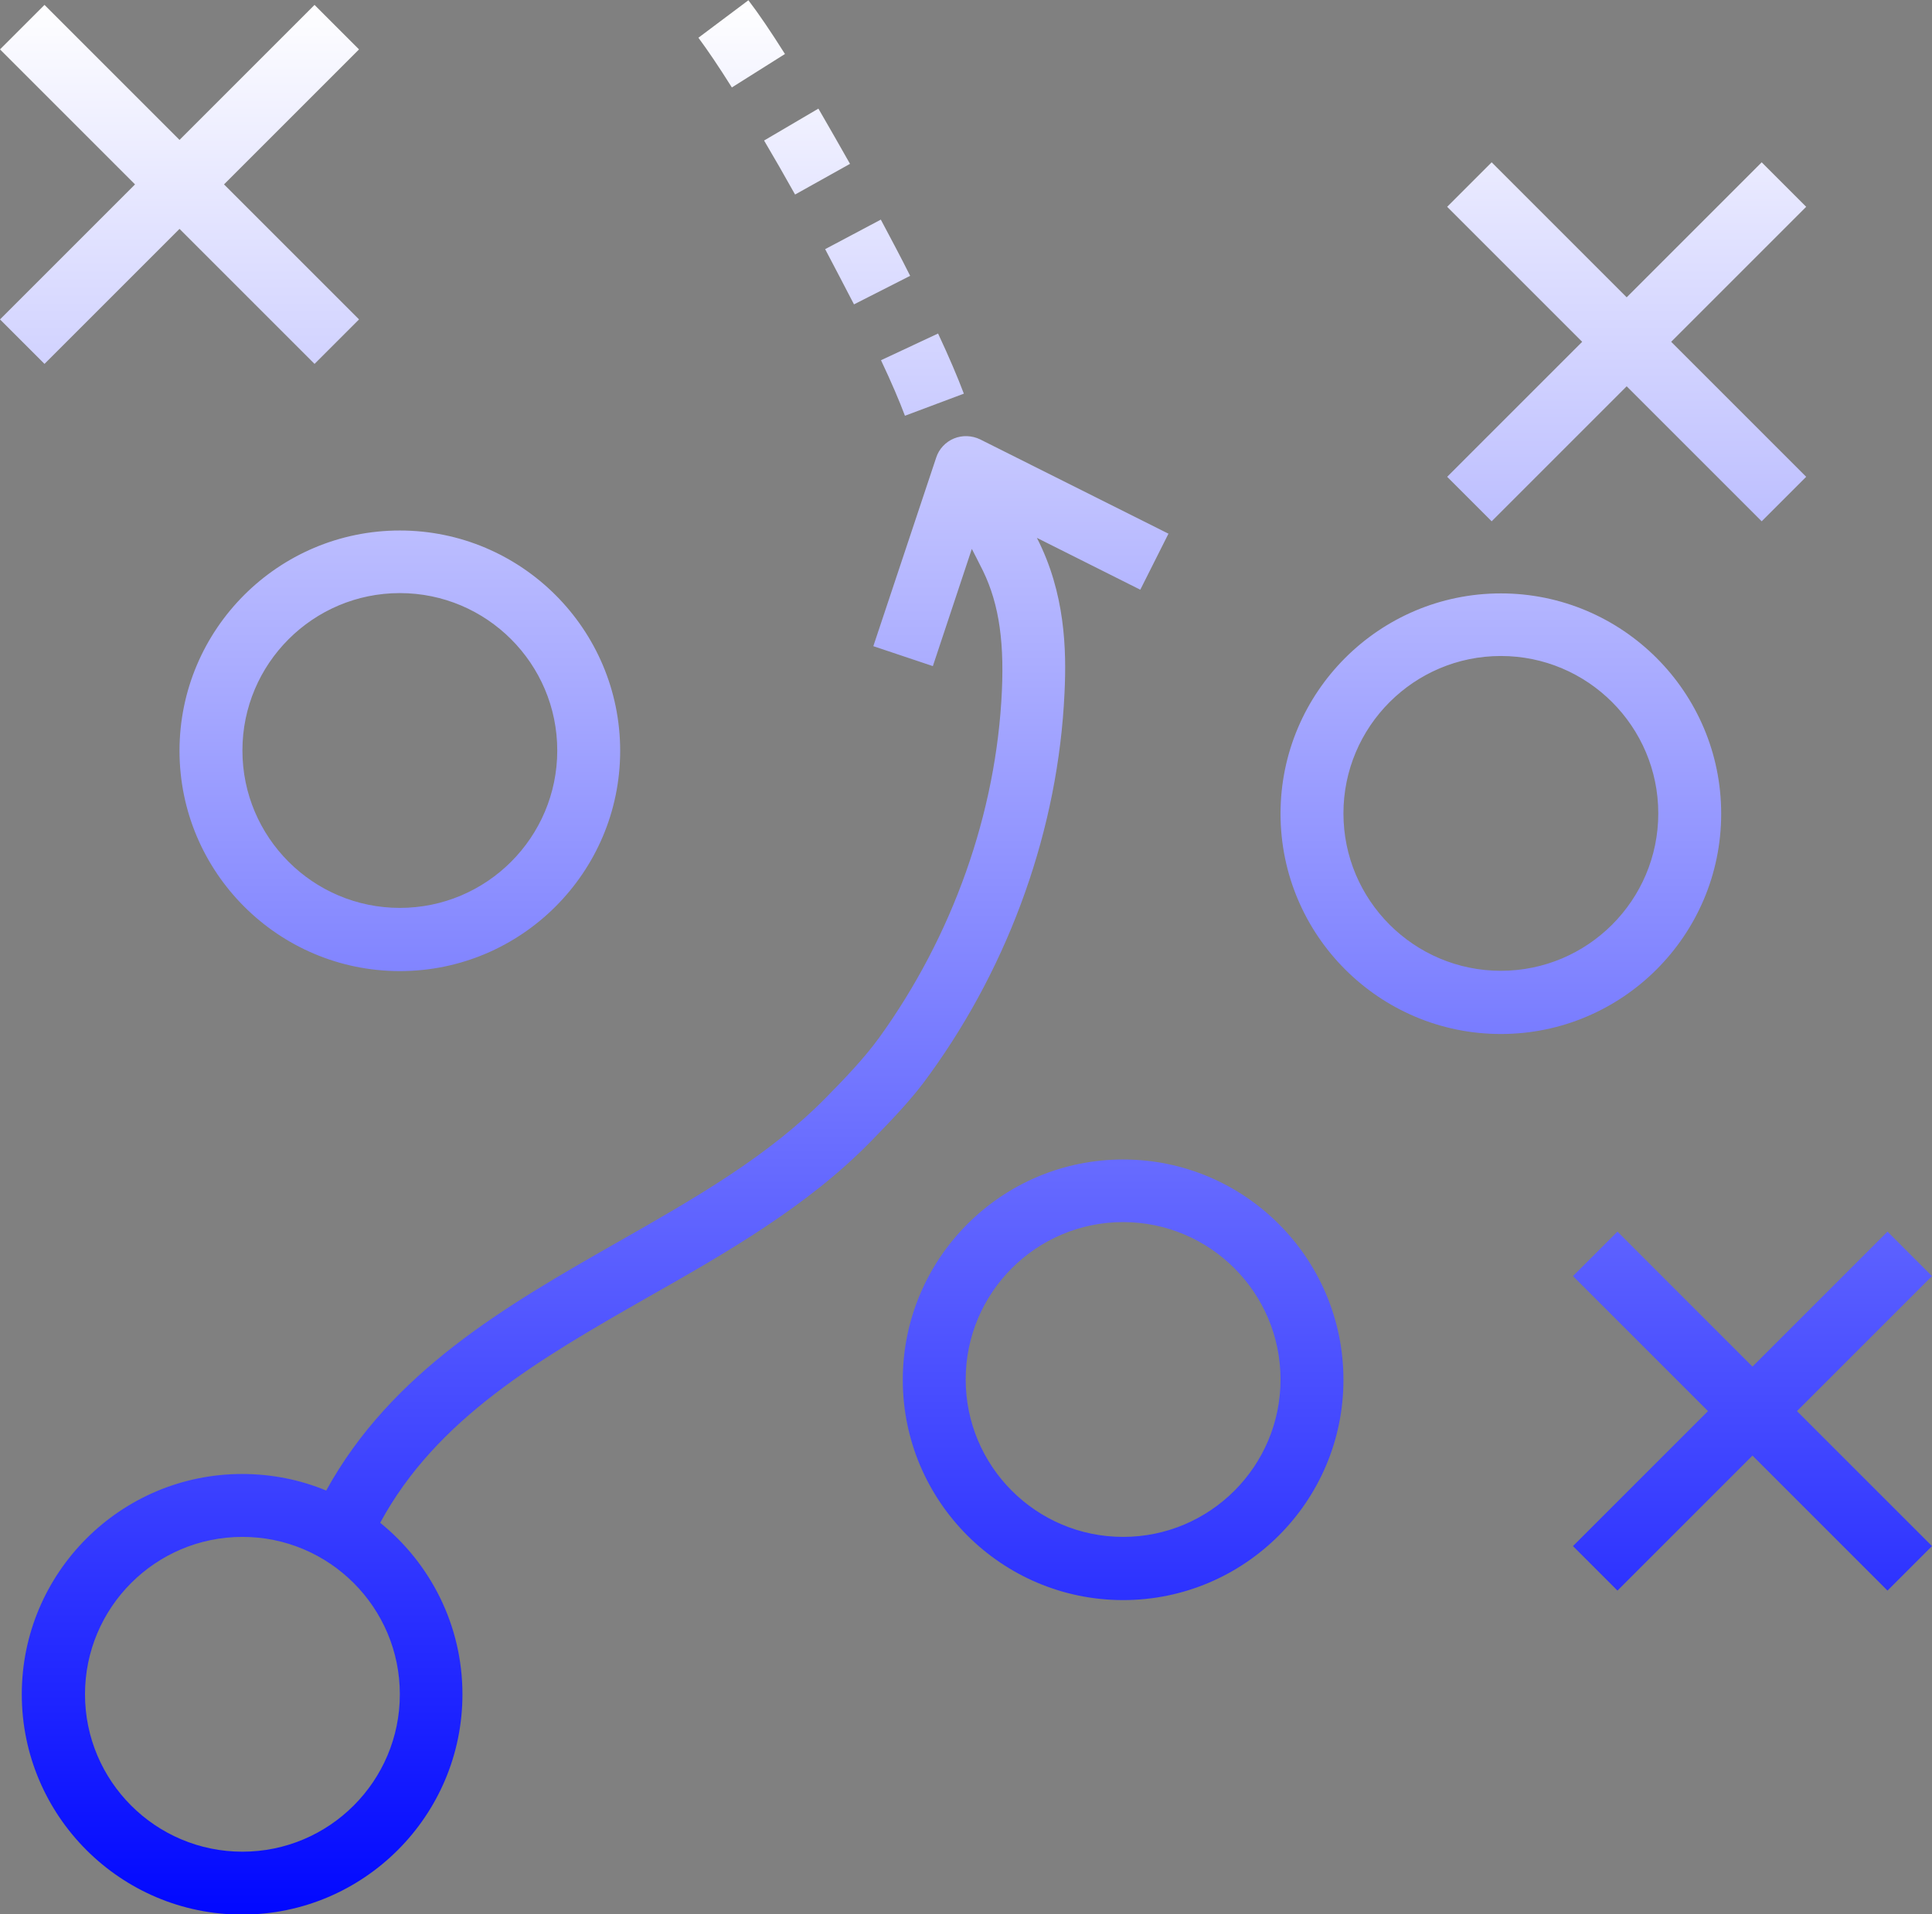 <?xml version="1.0" encoding="UTF-8"?>
<svg id="Layer_2" data-name="Layer 2" xmlns="http://www.w3.org/2000/svg" xmlns:xlink="http://www.w3.org/1999/xlink" viewBox="0 0 62.96 62.39">
  <rect x="0" y="0" width="62.96" height="62.39" fill="#808080" stroke="none"/>
  <defs>
    <style>
      .cls-1 {
        mask: url(#mask);
      }

      .cls-2 {
        fill: url(#linear-gradient);
      }

      .cls-3 {
        fill: url(#Degradado_sin_nombre_4);
      }
    </style>
    <linearGradient id="Degradado_sin_nombre_4" data-name="Degradado sin nombre 4" x1="33.92" y1="86.21" x2="33.92" y2="-17.6" gradientUnits="userSpaceOnUse">
      <stop offset=".11" stop-color="#000"/>
      <stop offset=".57" stop-color="#fff"/>
    </linearGradient>
    <mask id="mask" x="-50.48" y="-17.6" width="168.8" height="103.8" maskUnits="userSpaceOnUse">
      <rect class="cls-3" x="-50.48" y="-17.6" width="168.8" height="103.8"/>
    </mask>
    <linearGradient id="linear-gradient" x1="31.48" y1="62.39" x2="31.48" y2="0" gradientUnits="userSpaceOnUse">
      <stop offset="0" stop-color="#0108ff"/>
      <stop offset=".67" stop-color="#afb1ff"/>
      <stop offset="1" stop-color="#fff"/>
    </linearGradient>
  </defs>
  <g id="Layer_1-2" data-name="Layer 1">
    <g class="cls-1">
      <path class="cls-2" d="M36.6,37.79c-3.96,0-7.18,3.22-7.18,7.18s3.22,7.18,7.18,7.18,7.18-3.22,7.18-7.18-3.22-7.18-7.18-7.18ZM36.6,50.09c-2.83,0-5.13-2.3-5.13-5.13s2.3-5.13,5.13-5.13,5.13,2.3,5.13,5.13-2.3,5.13-5.13,5.13ZM48.91,19.34c-3.96,0-7.18,3.22-7.18,7.18s3.22,7.18,7.18,7.18,7.18-3.22,7.18-7.18-3.22-7.18-7.18-7.18ZM48.91,31.64c-2.83,0-5.13-2.3-5.13-5.13s2.3-5.13,5.13-5.13,5.13,2.3,5.13,5.13-2.3,5.13-5.13,5.13ZM13.03,17.29c-3.96,0-7.18,3.22-7.18,7.18s3.22,7.18,7.18,7.18,7.18-3.22,7.18-7.18-3.22-7.18-7.18-7.18ZM13.03,29.59c-2.83,0-5.13-2.3-5.13-5.13s2.3-5.13,5.13-5.13,5.13,2.3,5.13,5.13-2.3,5.13-5.13,5.13ZM62.96,41.59l-1.45-1.45-4.4,4.4-4.4-4.4-1.45,1.45,4.4,4.4-4.4,4.4,1.45,1.45,4.4-4.4,4.4,4.4,1.45-1.45-4.4-4.4,4.4-4.4ZM11.7,1.61l-1.45-1.45-4.4,4.4L1.45.16,0,1.61l4.4,4.4L0,10.41l1.45,1.45,4.4-4.4,4.4,4.4,1.45-1.45-4.4-4.4L11.7,1.61ZM58.86,6.74l-1.45-1.45-4.4,4.4-4.4-4.4-1.45,1.45,4.4,4.4-4.4,4.4,1.45,1.45,4.4-4.4,4.4,4.4,1.45-1.45-4.4-4.4,4.4-4.4ZM38.09,17.4l-6.15-3.08c-.27-.13-.58-.14-.85-.03s-.49.34-.58.62l-2.05,6.15,1.94.65,1.27-3.82c.1.19.19.37.26.51.58,1.09.8,2.32.72,4.11-.18,3.99-1.61,8-4,11.31-.48.66-1.09,1.3-1.72,1.94-1.88,1.92-4.28,3.29-6.83,4.74-3.62,2.06-7.34,4.21-9.47,8.08-.84-.35-1.77-.54-2.74-.54-3.96,0-7.18,3.22-7.18,7.18s3.22,7.18,7.18,7.18,7.18-3.22,7.18-7.18c0-2.26-1.05-4.27-2.68-5.59,1.84-3.4,5.18-5.33,8.72-7.35,2.56-1.45,5.2-2.96,7.28-5.09.69-.71,1.36-1.4,1.91-2.18,2.63-3.63,4.19-8.04,4.39-12.42.07-1.42.02-3.27-.9-5.06l3.37,1.69.92-1.83ZM13.03,55.22c0,2.83-2.3,5.13-5.13,5.13s-5.13-2.3-5.13-5.13,2.3-5.13,5.13-5.13,5.13,2.3,5.13,5.13ZM24.4,0l-1.64,1.23c.29.39.67.95,1.09,1.62l1.73-1.09c-.46-.73-.86-1.32-1.19-1.75ZM30.57,10.87l-1.86.87c.34.72.6,1.33.78,1.81l1.92-.72c-.2-.53-.48-1.19-.84-1.96ZM26.67,3.54l-1.77,1.04c.33.56.67,1.15,1.01,1.76l1.79-1c-.35-.62-.7-1.23-1.03-1.8ZM28.7,7.16l-1.81.96c.32.61.64,1.22.94,1.8l1.83-.93c-.3-.6-.63-1.22-.96-1.84Z"/>
    </g>
  </g>
</svg>